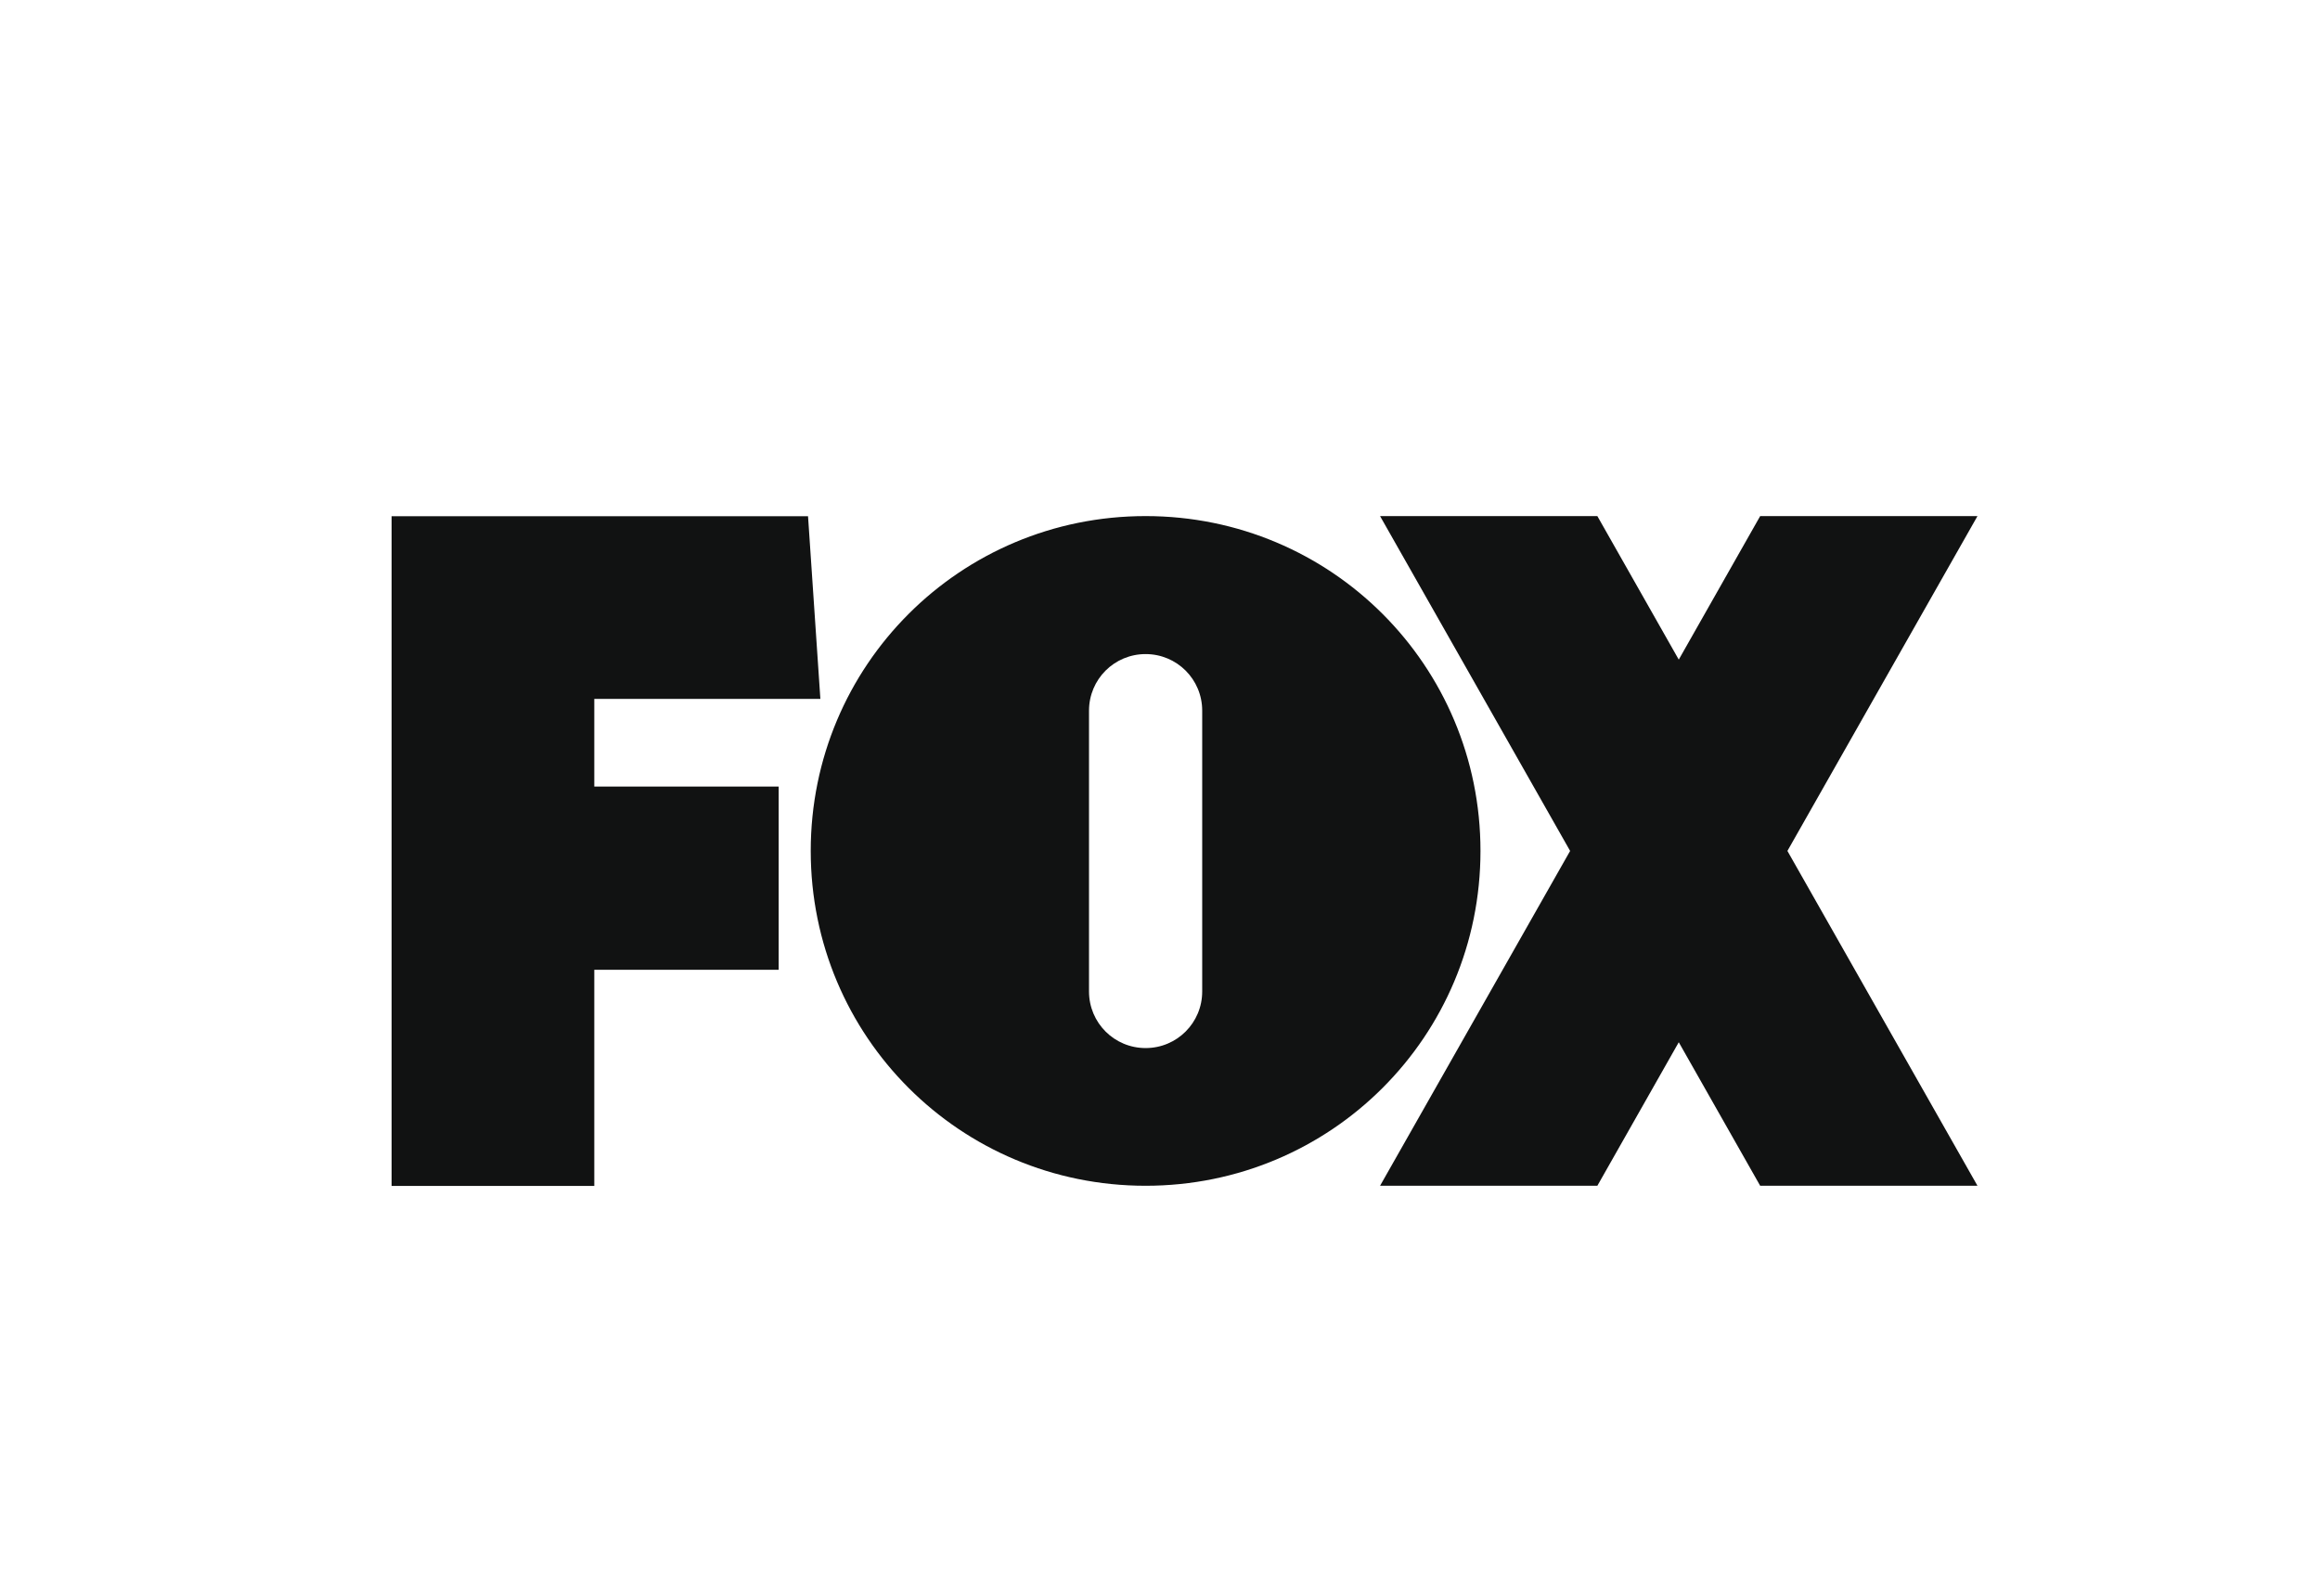 <svg xmlns="http://www.w3.org/2000/svg" id="Layer_2" data-name="Layer 2" viewBox="0 0 163.57 112.54"><defs><style>      .cls-1 {        fill: #111212;      }      .cls-1, .cls-2 {        stroke-width: 0px;      }      .cls-2 {        fill: #fff;      }    </style></defs><g id="Layer_1-2" data-name="Layer 1"><g><rect class="cls-2" width="163.57" height="112.54"></rect><g id="g830"><path id="path8051" class="cls-1" d="M27.61,36.39v47.23h14.29v-15.24h13v-12.92h-13v-6.18h15.94l-.87-12.88h-29.37Z"></path><path id="path8458" class="cls-1" d="M80.77,36.39c-13.08,0-23.61,10.53-23.61,23.61s10.53,23.61,23.61,23.61,23.61-10.53,23.61-23.61-10.53-23.61-23.61-23.61ZM80.77,46.12c2.21,0,3.99,1.78,3.99,3.99v19.8c0,2.21-1.78,3.99-3.99,3.99s-3.99-1.78-3.99-3.99v-19.8c0-2.21,1.78-3.99,3.99-3.99Z"></path><path id="path8456" class="cls-1" d="M97.3,36.39l13.4,23.61-13.4,23.61h15.32l5.74-10.12,5.74,10.12h15.32l-13.4-23.61,13.4-23.61h-15.32l-5.74,10.12-5.74-10.12h-15.32Z"></path></g></g></g></svg>